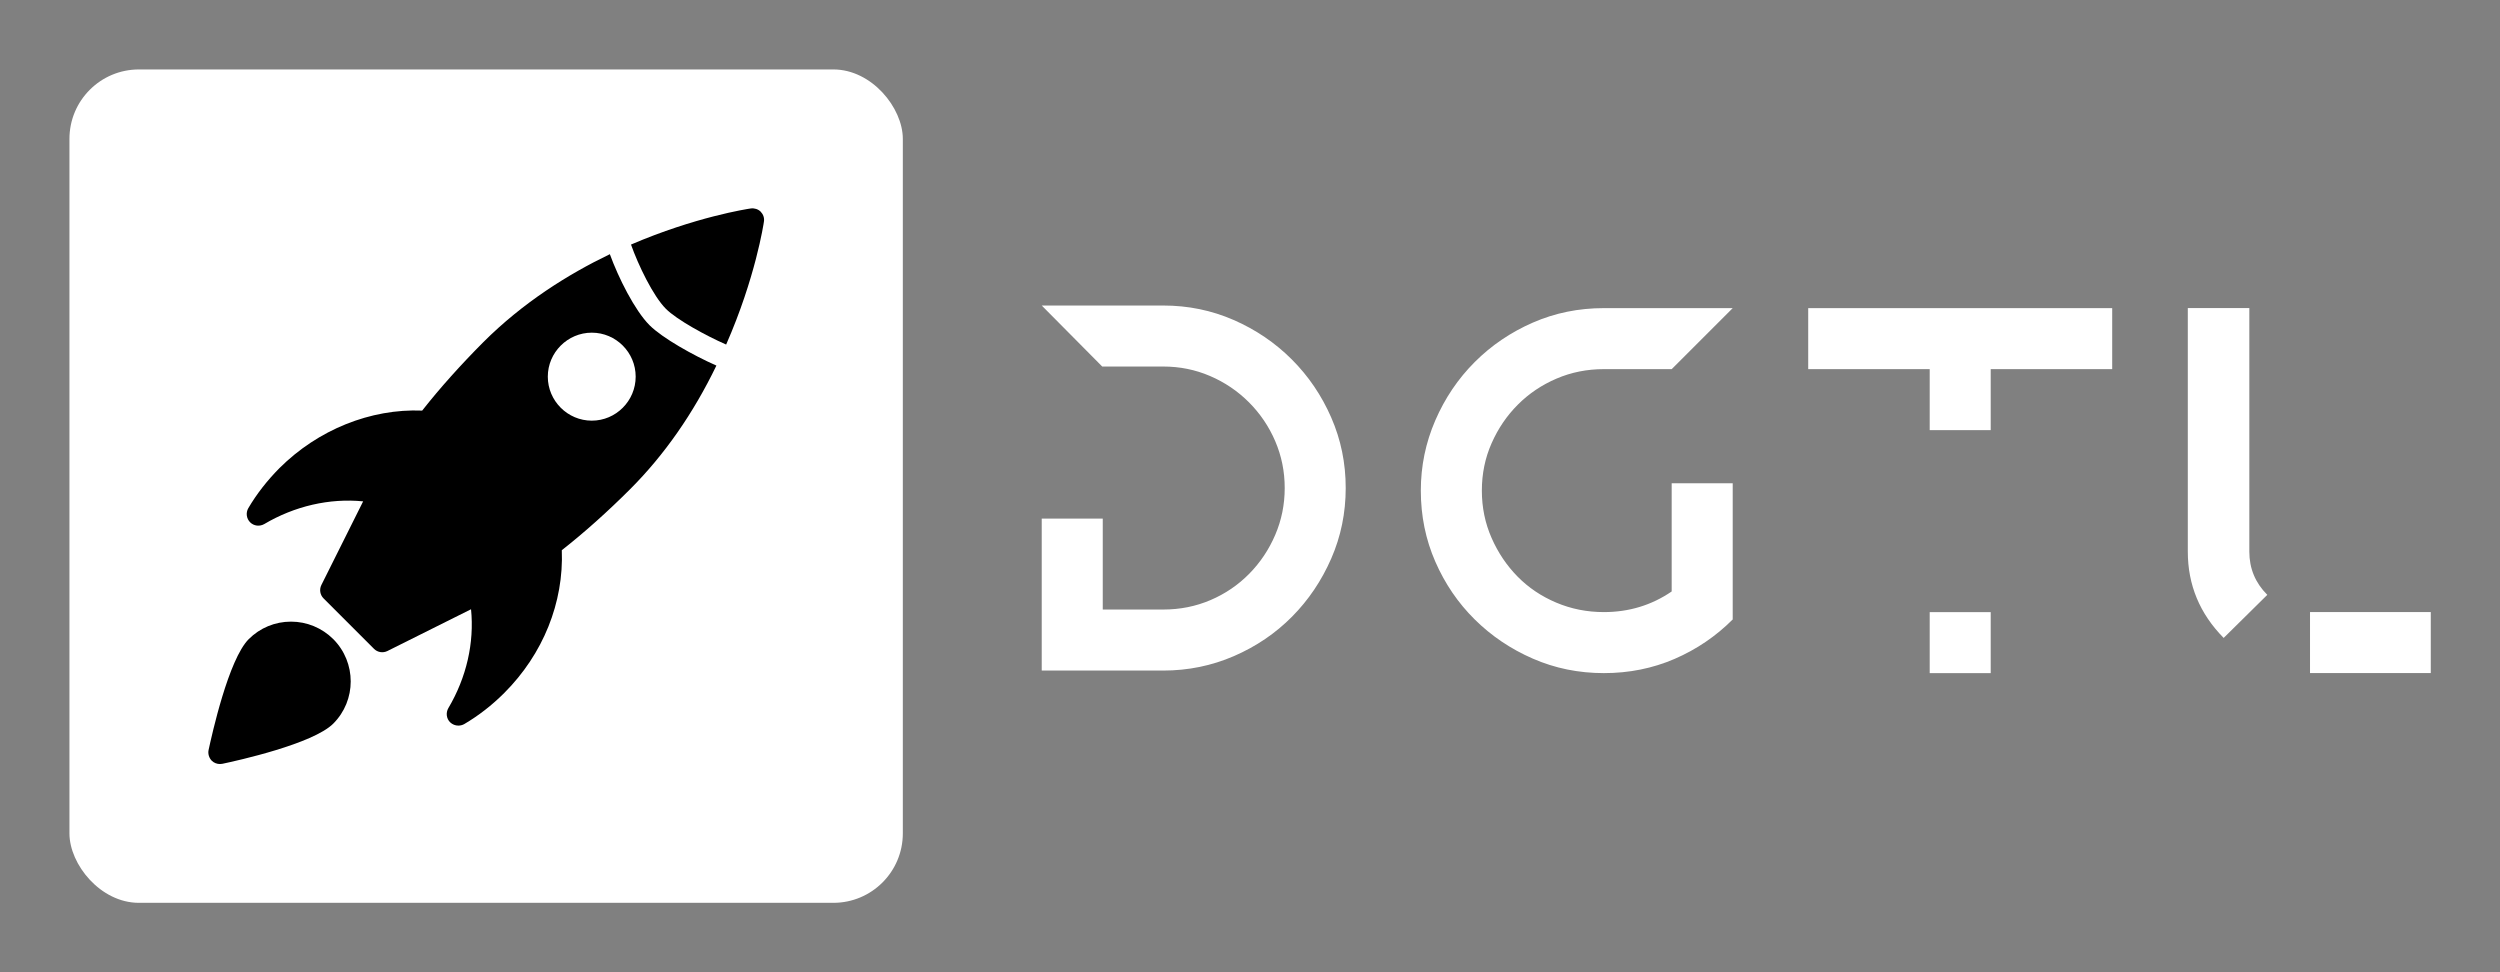 
        <svg xmlns="http://www.w3.org/2000/svg" xmlns:xlink="http://www.w3.org/1999/xlink" version="1.1" width="3176.471" height="1235.294" viewBox="0 0 3176.471 1235.294">
			
			<rect x="0" y="0" width="3176.471" height="1235.294" fill="#808080" stroke="none"/>
			
			<g transform="scale(8.824) translate(10, 10)">
				<defs id="SvgjsDefs2662"/><g id="SvgjsG2663" featureKey="symbolContainer" transform="matrix(1,0,0,1,0,0)" fill="#fff"><rect xmlns="http://www.w3.org/2000/svg" width="120" height="120" rx="10" ry="10"/></g><g id="SvgjsG2664" featureKey="uHI19F-0" transform="matrix(1.667,0,0,1.667,16.669,16.666)" fill="#000000"><g xmlns="http://www.w3.org/2000/svg"><path d="M9.139,37.699c-1.38,0-2.68,0.54-3.65,1.51   c-1.75,1.75-3.19,8.29-3.47,9.58c-0.07,0.33,0.04,0.68,0.27,0.92   c0.19,0.19,0.45,0.29,0.71,0.29c0.07,0,0.14-0.01,0.21-0.02   c1.29-0.27,7.83-1.72,9.58-3.47c2.01-2.01,2.01-5.28,0-7.3   C11.81,38.239,10.509,37.699,9.139,37.699z"/><path d="M36.68,5.96c-3.607,1.734-7.504,4.177-10.931,7.6   c-1.95,1.96-3.73,3.94-5.28,5.91c-4.47-0.18-9.01,1.66-12.33,4.97   c-1.05,1.06-1.96,2.22-2.69,3.46c-0.23,0.4-0.16,0.9,0.16,1.22   c0.32,0.32,0.82,0.38,1.22,0.15c2.62-1.55,5.64-2.25,8.54-1.96   l-3.61,7.23c-0.19,0.39-0.11,0.85,0.19,1.15l4.36,4.36   c0.3,0.3,0.76,0.38,1.15,0.19l7.23-3.61   c0.29,2.9-0.39,5.89-1.96,8.54c-0.23,0.4-0.17,0.9,0.15,1.22   c0.2,0.19,0.45,0.29,0.71,0.29c0.17,0,0.35-0.04,0.51-0.13   c1.24-0.73,2.4-1.63,3.46-2.69c3.36-3.36,5.15-7.82,4.97-12.33   c1.97-1.55,3.95-3.32,5.91-5.28c2.954-2.954,5.452-6.544,7.444-10.669   c-2.001-0.882-4.67-2.38-5.775-3.485C38.829,10.816,37.417,7.988,36.68,5.96z    M35.12,20.339c-2.09,0-3.8-1.71-3.8-3.8c0-2.09,1.71-3.8,3.8-3.8   c2.09,0,3.79,1.71,3.79,3.8C38.909,18.629,37.209,20.339,35.12,20.339z"/><path d="M49.709,2.289c-0.22-0.22-0.54-0.32-0.85-0.28   c-0.323,0.046-4.803,0.736-10.352,3.119c0.619,1.758,1.911,4.448,3.015,5.553   c0.937,0.936,3.427,2.305,5.203,3.085c2.531-5.766,3.236-10.417,3.264-10.627   C50.039,2.829,49.93,2.519,49.709,2.289z"/></g></g><g id="SvgjsG2665" featureKey="8FbbNb-0" transform="matrix(3.754,0,0,3.754,134.595,11.686)" fill="#fff"><path d="M12.546 10.242 c0.37 0.847 0.555 1.748 0.554 2.702 c0 0.955 -0.185 1.856 -0.555 2.703 c-0.37 0.847 -0.871 1.591 -1.503 2.229 c-0.633 0.639 -1.375 1.143 -2.229 1.513 c-0.854 0.37 -1.758 0.555 -2.713 0.555 l-4.66 0 l0 -5.83 l2.341 0 l0 3.489 l2.32 0 c0.645 0 1.25 -0.121 1.815 -0.363 s1.059 -0.578 1.483 -1.009 c0.424 -0.43 0.756 -0.928 0.998 -1.493 c0.242 -0.565 0.363 -1.163 0.363 -1.796 c0 -0.632 -0.121 -1.23 -0.363 -1.795 s-0.579 -1.062 -1.009 -1.493 c-0.43 -0.43 -0.928 -0.767 -1.493 -1.009 c-0.565 -0.243 -1.163 -0.363 -1.795 -0.363 l-2.34 0 l-2.32 -2.34 l4.66 0 c0.955 0 1.856 0.185 2.703 0.555 c0.847 0.37 1.59 0.875 2.229 1.513 c0.639 0.639 1.143 1.382 1.513 2.229 z M25.603 16.911 l0 -4.15 l2.341 0 l0 5.223 c-0.646 0.646 -1.389 1.15 -2.229 1.513 c-0.841 0.363 -1.745 0.545 -2.713 0.545 c-0.968 0 -1.876 -0.185 -2.723 -0.555 c-0.847 -0.369 -1.591 -0.87 -2.23 -1.503 c-0.639 -0.632 -1.143 -1.371 -1.513 -2.219 c-0.37 -0.847 -0.555 -1.755 -0.555 -2.723 c0 -0.941 0.185 -1.839 0.555 -2.693 c0.37 -0.854 0.874 -1.6 1.513 -2.239 c0.639 -0.639 1.383 -1.143 2.23 -1.513 c0.847 -0.37 1.755 -0.555 2.723 -0.555 l4.942 0 l-2.34 2.34 l-2.602 0 c-0.645 0 -1.25 0.121 -1.815 0.363 c-0.565 0.242 -1.06 0.574 -1.483 0.998 c-0.424 0.424 -0.76 0.918 -1.009 1.483 c-0.249 0.565 -0.373 1.17 -0.373 1.815 s0.124 1.25 0.373 1.816 c0.248 0.565 0.581 1.059 0.998 1.483 c0.417 0.424 0.911 0.756 1.483 0.998 c0.572 0.242 1.18 0.363 1.826 0.363 c0.965 0 1.832 -0.265 2.601 -0.791 z M30.84 6.042 l11.66 0 l0 2.341 l-4.66 0 l0 2.34 l-2.34 0 l0 -2.34 l-4.66 0 l0 -2.341 z M37.84 20.042 l-2.34 0 l0 -2.34 l2.34 0 l0 2.34 z M47.76 15.382 c0 0.646 0.229 1.197 0.686 1.654 c0.001 0.001 0.003 0.002 0.004 0.003 l-1.031 1.018 l-0.64 0.632 l-0.005 0.002 c-0 -0.001 -0.001 -0.001 -0.002 -0.002 c-0.914 -0.928 -1.372 -2.03 -1.372 -3.308 l0 -9.34 l2.36 0 l0 9.34 z M54.72 20.041 l-4.632 0 l0 -2.34 l4.632 0 l0 2.34 z"/></g>
			</g>
		</svg>
	